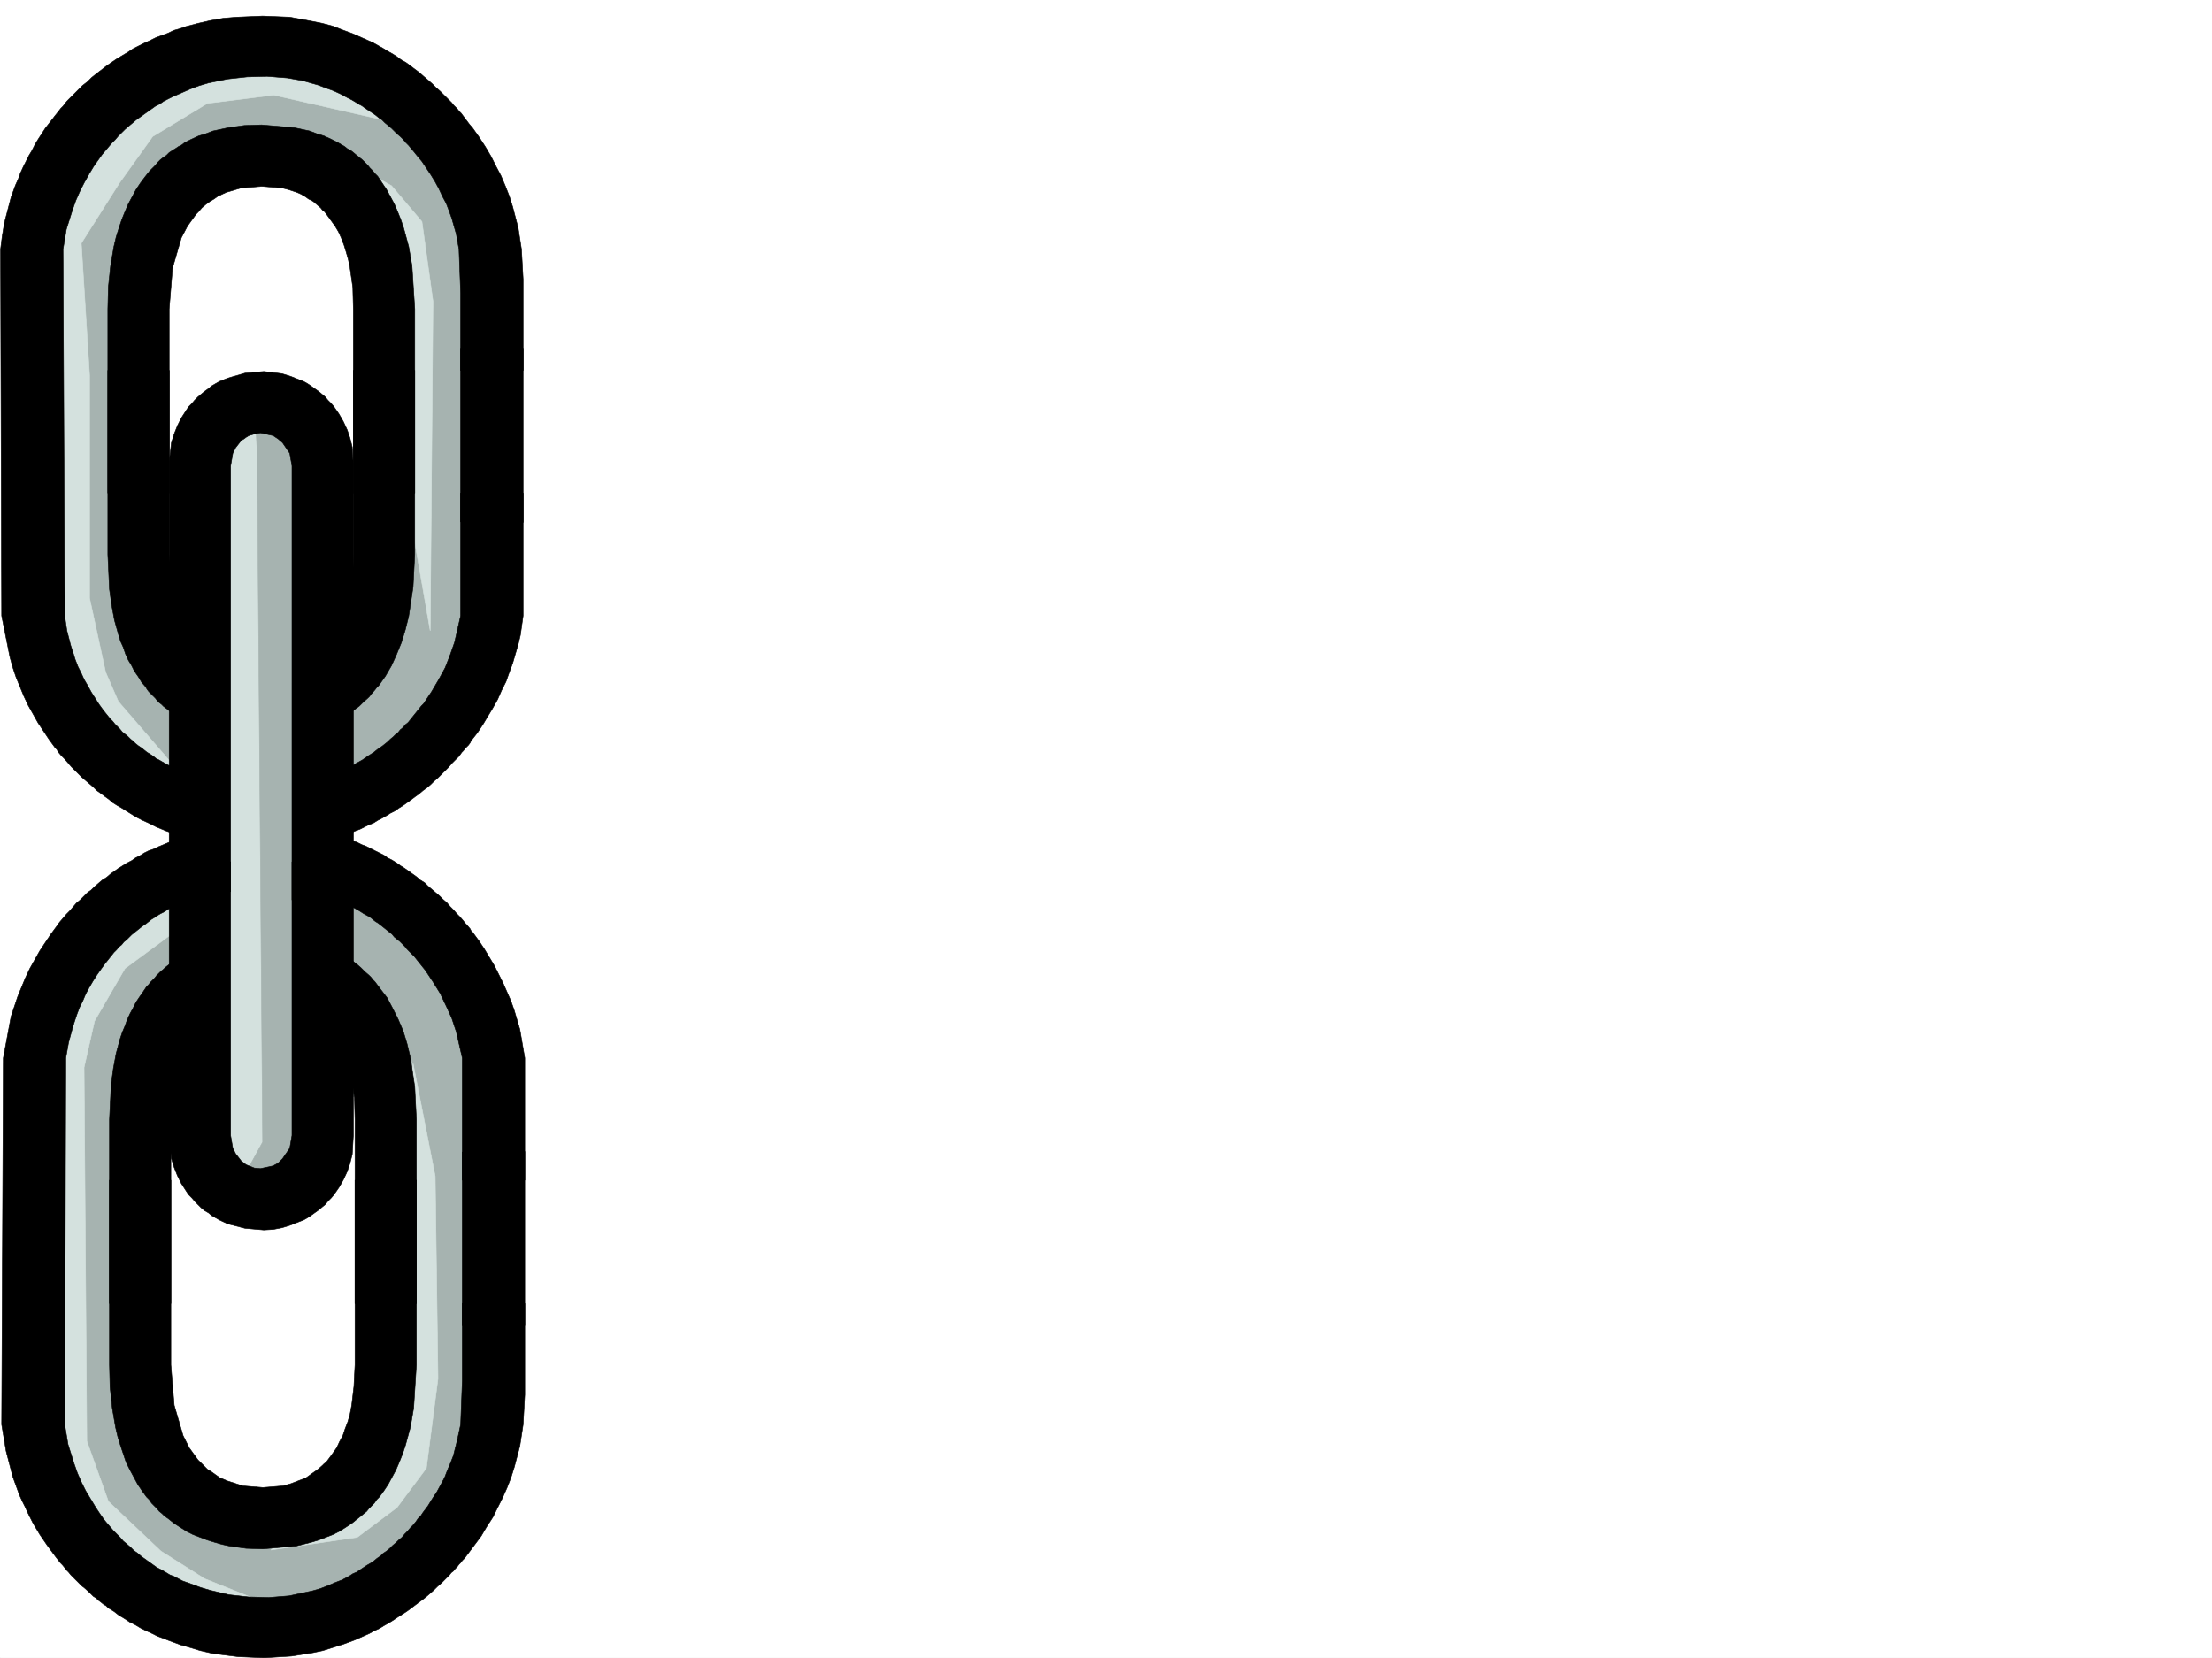 <svg xmlns="http://www.w3.org/2000/svg" width="2997.016" height="2246.668"><rect width="100%" height="100%" fill="#808080" stroke="none"/><defs><clipPath id="a"><path d="M0 0h2997v2244.137H0Zm0 0"/></clipPath></defs><path fill="#fff" d="M0 2246.297h2997.016V0H0Zm0 0"/><g clip-path="url(#a)" transform="translate(0 2.16)"><path fill="#fff" fill-rule="evenodd" stroke="#fff" stroke-linecap="square" stroke-linejoin="bevel" stroke-miterlimit="10" stroke-width=".743" d="M.742 2244.137h2995.531V-2.16H.743Zm0 0"/></g><path fill="#a6b3b0" fill-rule="evenodd" stroke="#a6b3b0" stroke-linecap="square" stroke-linejoin="bevel" stroke-miterlimit="10" stroke-width=".743" d="M274.207 1271.805v77.925l-71.16 167.782-7.508 215.715 18.73 266.62 98.18 83.165 143.848-33.703 59.2-107.875 22.48-274.875-18.73-194.012-83.946 27.719V917.559l68.933-166.293 7.508-373.012-100.41-167.777h-98.883l-83.168 41.953-48.718 166.254 7.507 298.136 63.696 328.051h-56.227L87.664 940.004 62.95 780.477 38.945 355.77l48.72-186.504 266.737-122.07 124.38 47.933 145.331 93.605 55.446 229.95-55.446 514.593-167.816 174.504 7.508 59.942 160.308 127.308 47.977 319.094v301.852l-89.188 200.742-147.601 89.11-161.094-11.224-160.309-81.64L62.95 1952.69l-27.72-327.342 27.72-208.207v-83.164l166.331-144.555Zm0 0"/><path fill="#d4e1de" fill-rule="evenodd" stroke="#d4e1de" stroke-linecap="square" stroke-linejoin="bevel" stroke-miterlimit="10" stroke-width=".743" d="m367.148 2100.219 116.872-17.207 53.957-40.465 39.687-53.18 15.758-121.324-3.754-274.133-29.992-152.8-55.442 519.05zM229.281 1268.09l-59.937 44.184-41.215 71.164-14.23 62.91 3.753 506.343 29.207 81.645 71.164 67.406 59.196 37.418 82.422 32.961-78.668 18.73-170.828-77.886-82.422-175.285 22.48-595.453 134.113-126.567 81.68-26.238zm0 0"/><path fill="#d4e1de" fill-rule="evenodd" stroke="#d4e1de" stroke-linecap="square" stroke-linejoin="bevel" stroke-miterlimit="10" stroke-width=".743" d="M274.207 546.031v1037.364l80.195 45.707 80.899-26.196V620.164l-61.426-77.887Zm0 0"/><path fill="#a6b3b0" fill-rule="evenodd" stroke="#a6b3b0" stroke-linecap="square" stroke-linejoin="bevel" stroke-miterlimit="10" stroke-width=".743" d="m348.422 612.695 7.465 934.766-26.235 47.937 96.657 14.973 15.011-1023.91-96.652-47.938zm0 0"/><path fill="#d4e1de" fill-rule="evenodd" stroke="#d4e1de" stroke-linecap="square" stroke-linejoin="bevel" stroke-miterlimit="10" stroke-width=".743" d="m456.297 210.477 74.172 41.21 41.21 48.68 14.977 107.836-3.754 446.406-63.656-364.765-17.984-215.715zm0 0"/><path fill="#d4e1de" fill-rule="evenodd" stroke="#d4e1de" stroke-linecap="square" stroke-linejoin="bevel" stroke-miterlimit="10" stroke-width=".743" d="m370.863 128.836-89.89 11.219L206.8 185.02l-44.965 62.914-51.691 81.64 11.222 179v301.852l21.738 100.37 17.243 39.684 94.39 109.364-144.593-48.68-63.696-130.32 14.977-644.172L206.8 83.91l137.867-14.234 85.394 17.949 89.184 74.914Zm0 0"/><path fill-rule="evenodd" stroke="#000" stroke-linecap="square" stroke-linejoin="bevel" stroke-miterlimit="10" stroke-width=".743" d="m395.613 1219.41 83.168-11.258V631.426l-1.488-25.492-3.012-11.965-3.75-11.223-5.242-11.262-5.98-10.476-6.766-9.738-3.754-4.497-4.496-4.496-3.715-4.496-4.496-3.754-4.496-3.714-5.277-3.754-5.243-3.754-4.496-3.008-5.238-2.973-5.98-2.27-11.262-4.495-11.965-3.715-12.004-1.524-12.707-1.484-25.496 2.266-23.223 6.726-11.222 4.496-5.278 2.973-5.242 3.008-4.496 3.754-5.238 3.754-4.496 3.714-4.496 3.754-4.497 4.496-3.753 4.496-4.497 4.497-2.972 4.496-6.766 10.48-5.238 10.48-4.496 11.258-3.754 11.965-2.973 25.496v575.239l83.168 7.468V631.426l2.969-17.242 3.754-7.47 5.242-6.765 2.266-2.969 3.754-2.27 2.972-2.226 3.754-2.27 7.508-2.23 8.25-1.523 17.203 3.754 6.766 4.496 5.98 5.238 9.735 14.235 3.011 17.242zm0 0"/><path fill-rule="evenodd" stroke="#000" stroke-linecap="square" stroke-linejoin="bevel" stroke-miterlimit="10" stroke-width=".743" d="M395.613 1167.723h83.168v370.746l-1.488 25.453-3.012 12.004-3.75 11.223-5.242 11.257-5.98 10.48-6.766 9.735-3.754 4.5-4.496 4.496-3.715 4.496-4.496 3.715-4.496 3.754-5.277 3.754-5.243 3.75-4.496 2.973-5.238 3.011-5.98 2.227-11.262 4.5-11.965 3.75-12.004 2.27-12.707.742-25.496-2.266-23.223-5.984-11.222-5.239-5.278-3.011-5.242-2.973-4.496-3.75-5.238-3.012-4.496-3.715-8.993-8.992-3.753-4.496-4.497-4.5-2.972-4.496-6.766-10.477-5.238-10.48-4.496-11.262-3.754-11.965-2.973-24.71v-377.508h83.168v370.746l2.969 17.242 3.754 7.469 5.242 6.761 2.266 2.973 3.754 3.012 2.972 2.23 3.754 1.524 7.508 2.972 8.25.742 17.203-3.714 6.766-3.754 5.98-5.985 9.735-14.23 3.011-17.242zm47.196-183.535 6.722-2.973 6.766-3.754 5.984-3.754 6.762-3.754 5.984-4.457 5.98-4.496 6.024-4.496 5.239-5.238 5.98-5.282 2.27-2.226 2.226-3.012 5.242-5.98 2.266-3.012 2.973-2.973 8.992-12.746 8.25-14.234 6.765-14.973 6.727-16.46 5.238-17.243 4.496-17.988 5.98-39.688 2.27-44.183V501.848h-83.164v249.418l-.746 29.21-3.754 24.712-2.265 12.003-2.973 10.477-3.012 9.738-3.75 8.992-3.754 8.211-3.715 8.25-9.738 13.489-4.496 5.238-3.012 3.012-2.265 2.23-5.239 5.238-5.242 3.754zm0 0"/><path fill-rule="evenodd" stroke="#000" stroke-linecap="square" stroke-linejoin="bevel" stroke-miterlimit="10" stroke-width=".743" d="m708.805 834.395-3.754 26.234-3.012 12.707-3.754 12.75-3.71 12.746-4.5 11.965-4.497 12.746-6.02 11.965-5.238 12.004-6.726 11.965-6.766 11.257-6.723 11.223-7.507 11.223-8.25 10.476-1.489 3.012-2.226 3.012-2.27 2.226-2.226 2.27-2.27 2.972-2.226 2.266-3.754 5.242-5.242 5.239-4.497 4.496-4.496 5.238-4.496 4.496-5.238 5.242-4.496 4.496-5.242 4.496-4.496 4.497-5.278 4.496-5.238 3.754-5.242 4.457-5.238 3.753-5.981 4.497-5.242 3.753-5.277 3.754-5.981 3.754-5.242 3.715-5.98 3.012-6.024 3.75-5.238 2.972-5.98 3.012-5.985 3.754-6.02 2.227-5.984 3.011-5.98 3.012-6.024 2.227-12.707 5.242-12.004 4.496-12.746 3.754-3.715-84.652 8.211-3.754 8.992-3.715 16.5-7.508 8.25-5.238 8.211-4.496 7.508-5.239 8.25-5.242 3.754-3.008 3.715-2.972 3.754-2.27 3.754-3.008 3.753-2.972 3.754-3.754 3.754-3.012 2.973-2.973 3.75-3.008 3.012-3.753 3.715-2.973 3.011-3.754 3.754-3.012 3.012-3.715 2.969-3.75 6.023-7.507 2.969-3.754 3.011-3.715 2.973-3.012 10.516-15.719 9.738-16.5 8.992-16.46 6.727-17.243 6.02-17.203 8.21-35.972V668.102h84.692zM146.117 418.684l.742-29.954 2.973-28.464 4.496-26.196 3.012-12.746 3.754-11.965 3.75-11.261 4.5-11.223 4.496-10.477 5.238-9.734 5.238-9.738 5.985-8.992 6.762-8.993 2.972-3.753 3.012-3.754 3.754-3.715 3.754-3.754 2.968-3.754 3.754-3.754 3.754-2.973 4.496-3.007 3.754-3.754 4.496-2.973 3.754-2.266 4.457-3.011 4.5-2.23 3.75-3.013 8.996-4.496 9.735-4.496 9.734-2.968 9.777-3.754 10.477-2.23 10.48-2.266 21.739-3.012 23.226-.742 44.184 3.754 20.996 4.496 9.734 3.754 9.739 2.968 9.734 4.496 8.992 4.496 8.996 5.243 3.754 3.011 4.496 2.266 3.754 2.973 4.496 3.754 3.754 3.007 3.711 2.973 7.508 7.508 3.012 3.754 3.754 3.715 2.972 3.754 3.754 3.753 5.98 8.993 6.024 8.992 5.238 9.738 5.239 9.734 4.496 10.477 4.496 11.223 3.754 11.261 6.726 24.711 4.496 26.196 3.754 58.418v249.418h-83.164V418.684l-.746-29.207-3.754-26.2-2.265-11.261-2.973-10.477-3.012-9.734-3.75-9.739-3.754-8.21-4.5-7.508-9.734-13.489-2.227-2.972-2.27-3.012-2.972-2.266-2.265-2.972-5.243-4.496-5.238-4.496-5.98-3.012-5.243-3.754-5.277-2.969-5.238-2.27-11.223-3.714-8.992-2.266-27.723-2.23-27.722 2.23-20.254 5.98-11.223 5.239-5.238 3.754-5.238 3.012-6.024 4.496-5.238 4.496-4.496 5.238-2.973 3.012-2.266 2.972-9.738 13.489-8.25 15.718-11.965 41.211-4.496 55.407v249.418h-83.164zm0 0"/><path fill-rule="evenodd" stroke="#000" stroke-linecap="square" stroke-linejoin="bevel" stroke-miterlimit="10" stroke-width=".743" d="m146.117 751.266 2.227 47.195 3.011 21.7 3.754 20.214 5.239 18.73 2.972 9.735 3.754 8.25 3.012 8.996 3.754 8.25 4.496 7.465 3.715 7.508 5.277 7.468 4.496 7.508 5.238 5.98 2.231 3.755 2.266 3.011 5.984 5.985 3.012 2.968 2.226 3.012 3.012 3.012 2.973 2.226 3.007 3.012 3.012 2.23 6.727 5.239 6.765 4.496 6.723 3.754 6.766 4.496 7.468 3.754 6.762 2.973 7.469 3.007 8.25 3.012 8.992-89.148-5.98-3.754-6.024-4.496-5.238-5.239-2.973-2.23-2.265-3.008-2.973-2.973-2.266-3.754-5.242-6.765-9.734-16.461-3.754-8.992-3.754-10.477-5.98-23.226-5.243-58.418V501.848h-83.164zm0 0"/><path fill-rule="evenodd" stroke="#000" stroke-linecap="square" stroke-linejoin="bevel" stroke-miterlimit="10" stroke-width=".743" d="m276.477 1142.227-12.747-3.711-13.492-3.754-12.707-4.496-12.746-4.5-12.746-5.239-5.98-3.011-6.024-2.97-6.726-3.01-5.98-3.013-5.278-2.972-5.985-3.75-5.98-3.754-5.984-3.754-5.278-2.973-5.98-3.754-5.242-4.496-5.239-3.754-5.984-4.496-5.277-3.714-4.497-4.497-10.476-8.992-5.242-4.496-4.496-4.496-4.496-4.5-5.239-5.238-8.992-10.477-4.5-4.5-4.496-5.238-1.484-3.012-2.27-2.226-8.25-11.262-7.465-11.223-7.508-11.258-6.726-11.964-6.766-12.004-5.98-12.707-5.239-12.75-5.242-12.707-4.496-13.489-3.754-13.488L2.23 834.395.742 337.825l2.27-17.985 2.968-17.988 4.5-17.243 4.497-17.203 3.007-8.25 3.012-8.25 3.715-8.21 3.012-8.25 3.754-8.25 3.753-7.47 3.715-7.507 4.496-7.469 3.754-7.508 4.496-7.508 9.735-14.972 10.52-13.492 2.226-2.97 3.012-3.753 5.238-6.727 3.012-3.011 2.23-3.008 3.008-3.715 2.973-3.012 3.011-3.012 3.008-2.972 2.973-3.008 3.011-3.012 3.012-2.972 2.969-3.008 3.754-2.973 3.012-2.27 2.972-2.968 3.012-3.012 3.75-3.012 2.973-2.226 3.753-3.012 3.012-2.23 3.754-3.012 2.973-2.227 7.504-5.238 6.726-4.496 7.508-4.5 7.508-4.496 6.722-4.496 7.508-3.754 7.47-3.754 8.25-3.754 7.507-3.71 8.25-3.013 8.21-3.011 7.509-3.715 8.25-2.266 8.25-2.972 17.203-4.496 16.5-3.754 17.242-3.012 17.988-1.484 35.188-1.489 36.715 1.489 28.464 5.238 15.016 3.012 14.234 3.714 13.489 5.239 14.23 5.277 6.727 2.973 6.765 3.011 6.723 2.97 6.766 3.01 6.726 3.755 6.723 3.754 6.023 3.715 6.723 3.753 6.023 3.754 5.98 4.496 6.727 3.754 6.024 4.496 5.98 4.497 5.98 4.457 5.985 5.277 5.277 4.5 5.985 5.238 5.238 5.238 5.98 5.239 5.243 5.242 2.265 2.226 8.25 8.25 2.23 3.012 3.013 2.973 2.226 2.265 2.27 2.973 3.008 3.012 2.23 3.008 2.23 2.972 2.266 3.012 2.23 3.012 2.266 2.969 4.496 5.242 8.992 12.746 8.254 12.746 7.465 12.707 6.766 13.488 6.726 12.75 6.02 14.23 5.238 13.45 4.5 14.234 7.465 28.465 4.496 29.246 2.27 40.43v123.594h-84.692V396.984l-2.226-59.16-3.754-20.996-5.985-20.957-3.753-10.48-3.754-9.735-5.239-9.777-4.496-9.734-5.238-9.735-5.984-9.738-6.02-8.953-5.984-8.992-3.754-4.497-3.75-4.496-2.973-3.754-3.754-4.496-3.754-4.5-3.754-3.754-3.753-4.496-3.715-3.714-4.496-3.75-7.508-7.508-4.496-3.754-4.496-3.715-3.754-3.754-4.496-3.012-4.497-3.715-4.496-3.007-4.496-3.012-4.496-2.973-5.242-3.754-4.496-2.265-4.496-2.973-5.238-3.012-4.497-2.226-9.738-5.242-9.734-4.496-10.48-3.754-9.735-3.754-10.52-3.008-10.476-2.973-20.996-3.754-27.723-2.23-26.941.746-26.977 2.969-25.496 5.242-12.746 3.754-11.965 4.496-12.004 5.238-11.965 5.239-6.02 3.011-5.984 3.012-5.238 3.715-5.98 3.008-5.243 3.754-5.277 3.753-5.238 3.715-5.238 3.754-5.243 3.754-5.238 4.496-4.496 3.754-5.238 4.496-4.5 4.496-4.496 4.457-4.496 5.282-4.497 4.457-4.496 5.277-3.754 4.496-4.496 5.238-3.754 5.242-7.468 10.477-6.762 11.223-6.727 12.004-6.023 11.964-5.238 12.004-4.496 12.707-8.25 26.235-4.457 26.98 2.23 496.57 3.008 20.215 5.242 20.254 2.969 8.953 3.012 9.774 3.753 9.738 4.497 8.953 3.753 8.25 5.239 8.992 4.496 8.25 5.242 8.211 5.238 8.25 5.98 8.25 3.012 3.754 3.012 3.715 2.973 3.754 3.754 3.754 3.008 3.754 6.726 6.726 3.012 3.754 3.754 3.008 3.75 2.973 3.715 3.754 3.753 3.011 3.012 2.97 3.754 3.01 4.496 3.013 3.715 2.972 3.754 3.008 3.754 2.23 4.496 3.012 3.754 2.969 4.496 2.27 3.754 2.226 8.21 4.5 17.985 8.992 8.996 3.754 8.992 3.754 8.993 2.969 9.734 3.012zm0 0"/><path fill-rule="evenodd" stroke="#000" stroke-linecap="square" stroke-linejoin="bevel" stroke-miterlimit="10" stroke-width=".743" d="M624.113 471.86h84.692v235.968l-84.692-.742zm-179.82 811.949 7.508 3.011 6.726 3.715 6.02 3.754 6.726 3.754 6.02 3.754 5.984 4.496 5.98 5.238 5.24 5.238 5.241 4.497 3.008 2.972 2.27 3.012 2.972 3.012 2.266 2.969 4.496 6.023 9.738 12.707 7.469 14.23 7.504 14.977 6.727 15.758 5.277 17.203 4.5 18.73 5.98 39.688 2.23 44.219v249.421h-83.167v-249.421l-.742-29.247-3.754-25.453-2.23-11.222-3.009-10.477-2.972-9.738-7.508-17.984-4.496-7.508-8.992-13.489-2.23-2.972-2.266-3.012-3.012-2.227-2.23-3.011-10.477-8.992zm0 0"/><path fill-rule="evenodd" stroke="#000" stroke-linecap="square" stroke-linejoin="bevel" stroke-miterlimit="10" stroke-width=".743" d="m711.035 1433.602-4.5-26.196-2.226-12.75-3.754-12.746-3.754-12.707-4.496-12.746-5.239-11.965-5.242-12.004-5.98-11.965-6.024-12.004-6.722-11.218-6.766-11.262-7.469-11.223-8.25-11.222-2.265-2.266-1.489-2.973-4.496-5.238-2.226-2.27-2.27-3.011-4.496-5.238-4.496-4.496-4.496-5.239-4.496-4.496-4.496-5.242-5.242-4.496-4.497-4.496-5.238-4.496-5.238-4.457-5.242-4.496-4.496-4.497-6.02-3.753-5.238-4.497-5.242-3.753-5.239-3.754-5.238-3.715-5.984-3.754-5.239-3.754-6.023-3.754-5.98-2.973-5.239-3.75-6.023-3.011-5.98-2.973-5.985-3.012-5.98-3.007-6.024-2.23-5.98-3.013-12.747-4.496-11.964-4.496-12.746-3.715-3.754 84.614 8.25 3.011 8.992 3.754 8.25 4.496 8.21 3.715 8.25 4.496 8.25 5.239 8.25 4.496 7.47 6.023 3.753 2.227 3.754 3.011 3.754 2.973 3.754 3.008 3.715 3.012 3.75 2.972 3.012 3.754 3.754 3.008 3.714 2.973 6.766 6.765 3.008 3.715 2.972 3.012 3.754 3.75 3.012 2.972 2.973 3.754 3.008 3.754 3.011 3.754 2.973 3.754 3.008 3.715 10.48 15.758 9.735 15.718 8.25 17.243 7.507 16.46 5.985 17.985 8.25 35.934v165.55h84.652zm-562.691 415.711.746 29.949 3.008 28.465 4.496 26.238 3.011 12.707 3.715 12.004 3.754 11.222 3.754 11.258 5.238 10.48 5.243 9.735 5.238 9.738 6.02 8.993 5.984 8.21 3.754 3.754 3.008 4.496 3.714 3.754 3.754 3.754 3.012 3.715 3.754 3.012 3.715 3.75 4.496 2.972 7.508 6.024 4.496 2.969 4.496 3.011 3.754 2.23 4.496 3.009 8.992 4.5 9.738 3.75 9.735 3.754 9.734 2.972 10.48 3.012 10.52 2.227 21.7 3.011 22.48.742 44.965-3.753 20.96-5.239 9.774-2.972 9.734-3.754 9.739-3.75 8.992-4.5 8.25-5.239 4.496-3.011 4.496-2.969 3.715-3.012 3.754-3.012 3.754-2.972 4.496-3.75 3.754-3.012 2.972-3.715 7.508-7.508 3.008-4.496 3.715-3.754 6.023-8.21 5.98-8.993 5.239-9.738 5.242-9.734 4.496-10.48 4.496-11.259 3.754-11.222 6.766-24.711 4.496-26.238 3.715-58.415v-250.16h-83.168v250.16l-1.485 29.207-3.011 25.458-2.23 12-3.009 10.48-3.753 9.734-2.973 8.996-4.496 8.25-3.754 8.211-9.734 13.489-2.27 3.011-2.227 3.008-3.011 2.23-2.23 2.231-6.02 5.277-5.243 3.715-10.476 7.508-5.238 2.227-5.985 2.27-9.773 3.753-10.48 2.969-27.723 2.27-26.977-2.27-20.957-6.723-10.48-4.496-5.278-3.754-5.242-3.754-5.98-3.715-5.239-5.277-4.496-4.46-3.011-3.009-2.23-3.011-9.735-13.489-8.25-16.46-12.004-41.211-4.496-54.665v-250.16h-83.168zm0 0"/><path fill-rule="evenodd" stroke="#000" stroke-linecap="square" stroke-linejoin="bevel" stroke-miterlimit="10" stroke-width=".743" d="m148.344 1516.766 2.27-47.192 2.972-21.738 3.754-20.215 5.238-19.473 3.012-8.992 3.754-8.996 2.968-8.25 3.754-8.21 4.496-8.25 3.754-7.509 4.496-6.722 5.243-7.508 4.496-6.727 3.008-3.007 2.23-2.973 5.984-5.985 2.266-3.007 5.984-5.985 3.008-2.265 3.012-2.973 2.973-2.27 6.761-5.238 5.985-4.496 6.726-4.496 7.504-3.754 6.766-3.715 7.469-3.011 7.507-3.008 7.47-2.973 9.773 89.11-6.024 3.753-5.238 4.496-5.98 4.497-3.012 3.011-2.23 2.97-3.009 3.01-3.011 2.973-4.496 7.508-9.739 15.715-3.75 9.738-3.715 10.516-6.023 23.187-5.238 58.454v249.421h-83.168zm0 0"/><path fill-rule="evenodd" stroke="#000" stroke-linecap="square" stroke-linejoin="bevel" stroke-miterlimit="10" stroke-width=".743" d="m278.703 1125.766-12.707 3.011-13.488 3.715-12.746 4.496-12.746 5.239-12.746 5.28-5.985 2.973-6.726 2.266-6.02 2.973-5.98 3.754-5.985 3.007-5.238 3.715-6.024 3.012-5.98 3.754-5.984 3.754-5.239 3.715-5.277 3.754-5.238 4.496-5.985 3.754-5.238 4.496-5.242 4.496-4.496 4.496-5.238 3.715-5.239 5.277-4.496 4.496-5.281 4.461-4.496 5.277-4.496 5.239-4.496 4.496-4.457 5.242-4.497 5.238-2.269 2.973-1.484 2.266-8.25 11.222-7.508 11.262-7.469 11.219-6.762 11.964-6.726 12.004-6.024 12.746-5.238 12.708-5.238 12.75-4.496 13.488-4.496 13.45-10.48 56.187L2.23 1930.21l3.008 17.984 3.012 17.95 8.992 34.484 2.973 8.21 3.012 8.25 3.007 8.25 3.715 8.212 3.754 7.508 3.754 8.25 3.754 7.468 3.754 7.508 4.496 7.469 4.496 7.508 9.738 14.23 10.477 14.235 2.27 3.007 2.968 3.715 2.27 3.012 2.972 3.012 3.012 3.715 2.227 3.007 3.011 3.012 3.012 3.715 2.969 3.012 3.012 3.007 3.011 2.973 2.969 3.012 3.012 3.012 3.011 2.226 6.727 5.984 5.98 5.98 3.754 2.27 3.012 3.008 3.008 2.23 3.715 3.012 3.754 2.227 3.011 3.012 7.47 4.496 6.765 5.238 7.504 4.5 6.726 4.496 7.508 3.715 7.469 4.496 7.508 3.754 8.25 3.75 7.464 3.754 8.25 2.973 7.508 3.011 8.25 3.012 8.211 2.969 8.25 2.27 17.246 5.238 16.461 3.753 17.242 2.231 17.985 2.266 35.23 1.488 36.715-2.27 28.465-4.496 14.23-2.972 14.235-4.496 14.23-4.497 14.235-5.238 6.765-3.012 6.723-2.972 6.766-3.012 6.726-3.75 6.723-2.973 6.023-3.753 6.723-3.754 6.023-3.754 6.723-4.496 5.984-3.754 6.766-4.457 5.98-4.497 5.985-4.496 6.02-4.496 5.98-4.496 5.242-4.5 5.98-5.238 5.282-5.238 5.98-5.239 5.238-5.28 5.243-5.24 2.265-2.972 2.973-2.265 2.266-2.973 2.972-3.012 2.27-3.011 2.226-2.227 2.27-3.012 2.972-2.972 2.266-3.008 2.23-3.012 2.266-2.973 2.23-3.007 4.497-5.985 8.992-12.004 7.508-12.707 8.25-12.746 6.726-13.488 6.762-13.453 5.984-13.488 5.239-13.489 4.496-14.234 7.508-28.465 4.496-29.207 2.23-40.469v-123.554h-84.652v104.863l-2.27 59.16-4.496 20.957-5.238 20.996-3.754 9.738-4.496 10.477-3.715 9.738-5.238 9.735-5.281 9.734-5.98 8.996-5.985 9.734-6.762 8.993-2.973 4.496-3.754 3.715-3.011 4.496-3.754 4.496-3.711 3.754-3.754 4.496-3.754 3.754-3.754 4.496-4.496 3.754-3.754 3.715-4.496 3.753-3.715 3.754-4.496 3.754-4.5 2.973-3.75 3.754-4.5 3.008-4.496 3.714-4.496 3.012-5.238 3.012-4.496 2.973-4.497 3.007-4.496 3.012-5.242 2.23-4.496 3.008-9.734 5.243-9.778 3.753-10.476 4.497-9.735 3.714-10.48 3.008-10.48 2.23-20.997 4.497-27.722 2.27-26.977-.747-26.98-3.008-25.453-5.984-12.747-3.754-12.003-4.496-12.707-4.496-11.262-5.98-5.985-2.27-5.98-3.715-5.277-3.012-5.985-3.007-5.238-3.715-5.238-3.754-5.242-3.754-5.239-3.754-5.277-4.496-5.238-3.715-4.5-4.496-5.239-4.496-4.496-3.754-4.496-5.242-8.992-8.992-8.992-10.477-3.715-4.496-3.754-5.242-7.508-11.258-6.726-11.223-6.762-11.222-5.984-12.004-5.239-11.965-4.496-12.746-8.25-26.196-4.496-26.98 1.484-496.61 3.754-20.956 5.239-19.473 3.011-9.734 3.012-8.997 3.711-9.734 4.5-8.992 3.754-8.992 4.496-8.25 5.238-8.996 5.239-8.211 5.277-7.504 5.984-8.25 3.012-3.715 2.969-3.754 3.011-3.754 2.973-3.754 3.754-3.715 3.012-3.754 3.75-3.011 2.972-3.754 3.754-2.969 6.766-6.766 3.715-2.972 3.754-3.008 3.754-3.012 3.75-2.972 4.5-3.012 3.75-2.969 3.753-3.012 3.715-2.23 4.496-3.008 3.754-2.27 4.496-2.23 8.25-5.238 8.997-4.496 8.992-3.754 8.25-3.754 9.734-3.715 8.996-3.008 8.992-3.011zm0 0"/><path fill-rule="evenodd" stroke="#000" stroke-linecap="square" stroke-linejoin="bevel" stroke-miterlimit="10" stroke-width=".743" d="M626.383 1796.137h84.652v-235.93l-84.652.742zm0 0"/></svg>

